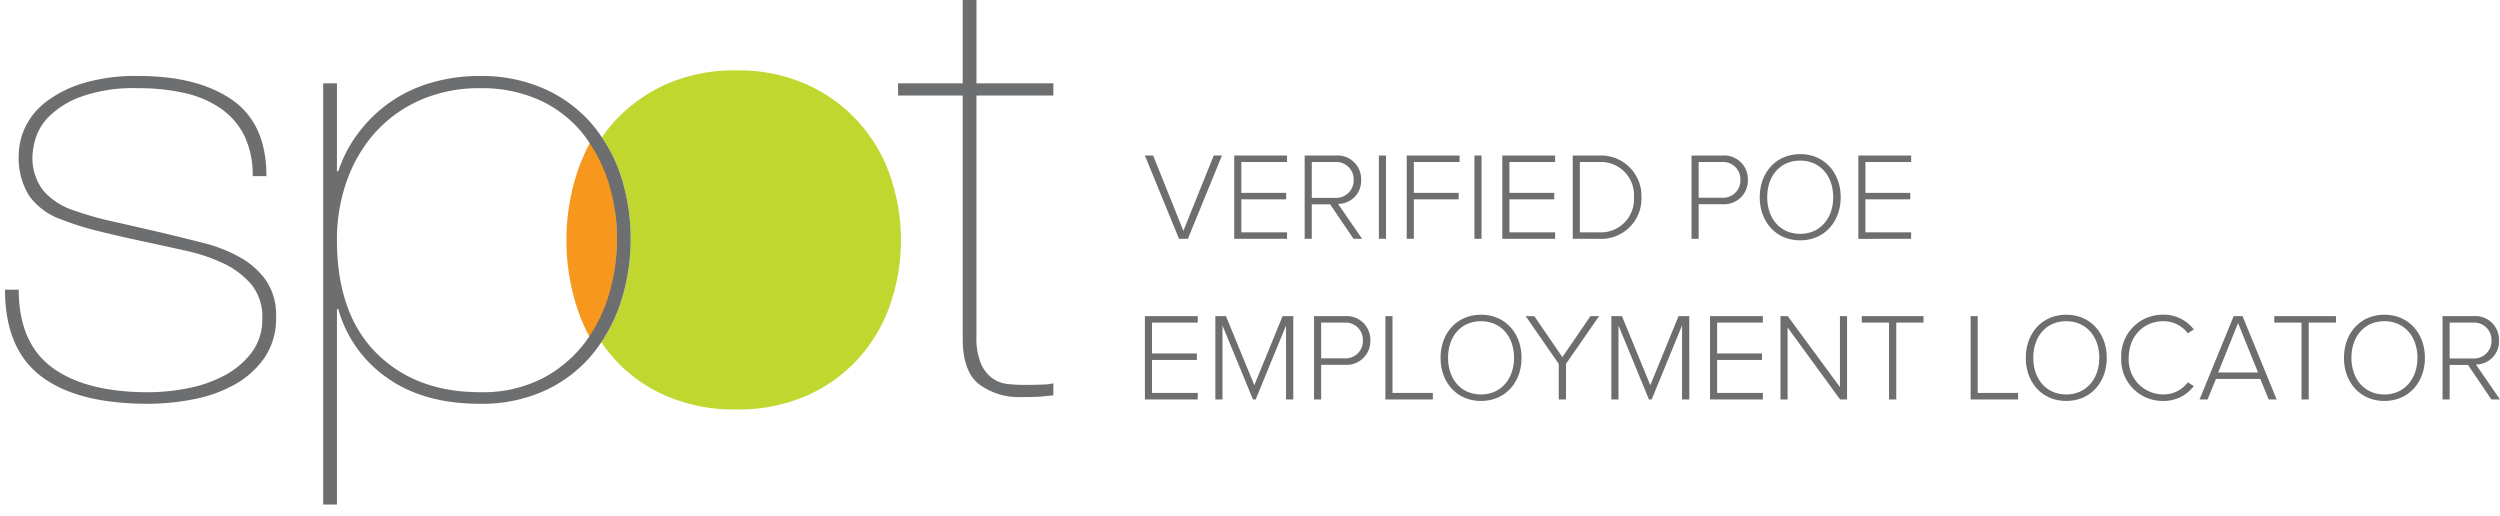 <svg xmlns="http://www.w3.org/2000/svg" width="437" height="90.185" viewBox="0 0 437 90.185">
  <defs>
    <clipPath id="a">
      <path fill="none" d="M0 0h184.128v90.185H0z" data-name="Rectangle 4619"/>
    </clipPath>
  </defs>
  <g data-name="Group 8226">
    <g data-name="Group 8122">
      <g data-name="Group 8218">
        <g clip-path="url(#a)" data-name="Group 7648">
          <path fill="#6d6e70" d="M170.682 58.742a11.813 11.813 0 0 0 .782 4.8 6.172 6.172 0 0 0 1.985 2.561 5.514 5.514 0 0 0 2.643 1.014 26.34 26.34 0 0 0 2.888.16 83.6 83.6 0 0 0 3.246-.054 7.527 7.527 0 0 0 2.044-.266v2.134c-.721.073-1.423.144-2.1.215s-1.946.106-3.789.106a11.649 11.649 0 0 1-7.155-2.188q-2.944-2.187-2.945-8.055V16.701h-11.3v-2.134h11.3V-2.719h2.406v17.286h13.948v2.134h-13.953Z" data-name="Path 25727"/>
          <path fill="#6d6e70" d="M42.721 23.744a12.688 12.688 0 0 0-4.088-4.749 17.861 17.861 0 0 0-6.314-2.722 35.886 35.886 0 0 0-8.115-.853 27.327 27.327 0 0 0-10.222 1.548 15.425 15.425 0 0 0-5.532 3.52 9.268 9.268 0 0 0-2.285 3.9 13.038 13.038 0 0 0-.479 2.668 9.346 9.346 0 0 0 1.862 6.237 11.844 11.844 0 0 0 4.99 3.361 58.09 58.09 0 0 0 7.036 2.027q3.791.856 8.842 2.028 3.606.856 7.154 1.761a26 26 0 0 1 6.375 2.506 13.939 13.939 0 0 1 4.569 4.055 10.823 10.823 0 0 1 1.745 6.4 12.1 12.1 0 0 1-1.985 7.043 15.431 15.431 0 0 1-5.171 4.694 23.819 23.819 0 0 1-7.217 2.613 40.879 40.879 0 0 1-7.993.8q-12.39 0-18.7-4.8T.874 50.633h2.4q0 9.281 5.835 13.6t16.779 4.33a35.872 35.872 0 0 0 6.913-.694 22.714 22.714 0 0 0 6.433-2.24 14.423 14.423 0 0 0 4.75-4 9.6 9.6 0 0 0 1.864-5.975 8.887 8.887 0 0 0-1.864-5.869 14.323 14.323 0 0 0-4.81-3.688 30.556 30.556 0 0 0-6.793-2.294q-3.851-.854-7.816-1.708-4.45-.959-7.819-1.813a46.64 46.64 0 0 1-6.011-1.919 11.619 11.619 0 0 1-5.652-4.16 12.565 12.565 0 0 1-1.809-7.151 11.623 11.623 0 0 1 1.083-4.7 12.062 12.062 0 0 1 3.607-4.482 20.218 20.218 0 0 1 6.5-3.308 32.031 32.031 0 0 1 9.74-1.281q10.339 0 16.352 4.162t6.018 13.344h-2.411a15.613 15.613 0 0 0-1.443-7.043" data-name="Path 25728"/>
          <path fill="#c0d72f" d="M155.615 30.79a27.076 27.076 0 0 0-14.551-16 28.96 28.96 0 0 0-12.313-2.483 29.265 29.265 0 0 0-12.439 2.477 27.54 27.54 0 0 0-9.017 6.568 26.769 26.769 0 0 0-2.078 2.662 27.172 27.172 0 0 1 3.224 6.45 36.285 36.285 0 0 1 .062 22.408 28.694 28.694 0 0 1-3.386 6.942 25.789 25.789 0 0 0 11.2 9.327 29.529 29.529 0 0 0 12.314 2.427 29.873 29.873 0 0 0 12.438-2.427 26.913 26.913 0 0 0 9.017-6.513 27.489 27.489 0 0 0 5.534-9.435 34.568 34.568 0 0 0 0-22.4" data-name="Path 25729"/>
          <path fill="#f7971d" d="M99.018 41.998a37.5 37.5 0 0 0 2.071 12.435 31.505 31.505 0 0 0 2.218 4.914 29.284 29.284 0 0 0 3-6.868 37.876 37.876 0 0 0 1.536-10.6 36.924 36.924 0 0 0-1.67-11.195 29.471 29.471 0 0 0-2.783-6.185 31.747 31.747 0 0 0-2.3 5.066A37.516 37.516 0 0 0 99.019 42" data-name="Path 25730"/>
          <path fill="#6d6e70" d="M108.44 30.463a27.167 27.167 0 0 0-3.223-6.45 24.7 24.7 0 0 0-2.008-2.62 23.722 23.722 0 0 0-8.3-5.975 27.145 27.145 0 0 0-11-2.135 29.8 29.8 0 0 0-8.721 1.229 24.322 24.322 0 0 0-7.153 3.466 24.653 24.653 0 0 0-5.41 5.285 23.126 23.126 0 0 0-3.488 6.668h-.239V14.563h-2.406v73.624h2.406V54.048h.239a21.779 21.779 0 0 0 8.538 12q6.371 4.535 16.237 4.535a26.538 26.538 0 0 0 11.3-2.292 23.571 23.571 0 0 0 8.239-6.243 26.6 26.6 0 0 0 1.665-2.235 28.683 28.683 0 0 0 3.387-6.942 36.285 36.285 0 0 0-.063-22.408m-1.983 20.969a26.227 26.227 0 0 1-2.7 6.186 25.035 25.035 0 0 1-1.568 2.348 22.352 22.352 0 0 1-7.395 6.188 22.887 22.887 0 0 1-10.883 2.4q-11.306 0-18.162-6.883t-6.852-19.788a30.384 30.384 0 0 1 1.683-10.138 25.266 25.266 0 0 1 4.87-8.429 23.026 23.026 0 0 1 7.877-5.762 25.3 25.3 0 0 1 10.584-2.133 24.385 24.385 0 0 1 10.521 2.133 20.818 20.818 0 0 1 7.455 5.815 24.539 24.539 0 0 1 1.942 2.858 26.677 26.677 0 0 1 2.509 5.572 33.255 33.255 0 0 1 1.5 10.085 34.1 34.1 0 0 1-1.384 9.551" data-name="Path 25731"/>
        </g>
      </g>
    </g>
    <g fill="#6d6e70" data-name="Group 8224">
      <path d="M209.366 69.822v-1.136h-7.993v-5.765h7.839v-1.135h-7.839v-5.393h7.993v-1.136h-9.238v14.565Zm16.7 0V55.257h-1.875l-4.935 12.075-4.957-12.075h-1.856v14.565h1.245V56.895l5.328 12.927h.48l5.306-12.927v12.927Zm4.869 0v-6.049h4.214a4.15 4.15 0 0 0 4.389-4.258 4.138 4.138 0 0 0-4.389-4.258h-5.456v14.565Zm7.296-10.307a3.015 3.015 0 0 1-3.21 3.122h-4.083v-6.244h4.083a3.015 3.015 0 0 1 3.21 3.122Zm12.228 10.307v-1.136h-7.053V55.257h-1.24v14.565Zm1.354-7.271c0 4.258 2.795 7.533 7.075 7.533 4.257 0 7.078-3.275 7.078-7.534s-2.817-7.533-7.075-7.533c-4.283 0-7.078 3.275-7.078 7.533Zm12.839 0c0 3.668-2.271 6.4-5.765 6.4-3.537 0-5.765-2.729-5.765-6.4 0-3.712 2.227-6.4 5.765-6.4 3.494.001 5.765 2.687 5.765 6.399Zm9.084 7.271v-6.224l5.786-8.341h-1.507l-4.913 7.162-4.913-7.162h-1.506l5.783 8.341v6.224Zm21.552 0V55.257h-1.879l-4.934 12.075-4.957-12.075h-1.852v14.565h1.245V56.895l5.323 12.927h.48l5.307-12.927v12.927Zm12.861 0v-1.136h-7.992v-5.765h7.839v-1.135h-7.839v-5.393h7.992v-1.136h-9.237v14.565Zm14.717 0V55.257h-1.245v12.4l-9.127-12.4h-1.266v14.565h1.245V57.244l9.171 12.577Zm8.6 0V56.393h4.76v-1.136h-10.784v1.135h4.76v13.43Zm21.29 0v-1.136h-7.05V55.257h-1.24v14.565Zm1.354-7.271c0 4.258 2.795 7.533 7.075 7.533 4.258 0 7.075-3.275 7.075-7.533s-2.817-7.533-7.075-7.533c-4.278-.001-7.073 3.274-7.073 7.532Zm12.839 0c0 3.668-2.271 6.4-5.765 6.4-3.537 0-5.765-2.729-5.765-6.4 0-3.712 2.227-6.4 5.765-6.4 3.497.001 5.768 2.687 5.768 6.399Zm11.18 7.533a6.552 6.552 0 0 0 5.35-2.6l-1.048-.655a5.315 5.315 0 0 1-4.3 2.118 6.051 6.051 0 0 1-6.027-6.4c0-3.8 2.642-6.4 6.027-6.4a5.315 5.315 0 0 1 4.3 2.118l1.048-.677a6.594 6.594 0 0 0-5.35-2.577 7.225 7.225 0 0 0-7.337 7.533 7.225 7.225 0 0 0 7.339 7.54Zm19.827-.262-5.959-14.565h-1.55l-5.961 14.565h1.4l1.463-3.581h7.752l1.463 3.581Zm-3.251-4.713h-6.966l3.472-8.625Zm8.861 4.713V56.393h4.76v-1.136h-10.783v1.135h4.76v13.43Zm6.158-7.271c0 4.258 2.795 7.533 7.075 7.533 4.258 0 7.075-3.275 7.075-7.533s-2.817-7.533-7.075-7.533c-4.277-.001-7.072 3.274-7.072 7.532Zm12.839 0c0 3.668-2.271 6.4-5.765 6.4-3.537 0-5.765-2.729-5.765-6.4 0-3.712 2.227-6.4 5.765-6.4 3.498.001 5.768 2.687 5.768 6.399Zm14.433 7.271-4.21-6.113a4.013 4.013 0 0 0 4.04-4.192 4.126 4.126 0 0 0-4.433-4.258h-5.437v14.563h1.245v-6.027h3.21l4.083 6.027Zm-1.481-10.307a3.05 3.05 0 0 1-3.232 3.144H428.2v-6.266h4.083a3.033 3.033 0 0 1 3.232 3.122Z" data-name="Path 26143"/>
      <path d="m207.639 41.748 5.962-14.565h-1.442l-5.306 13.167-5.284-13.167h-1.441l5.961 14.565Zm17.337 0v-1.136h-7.991v-5.765h7.839v-1.135h-7.839v-5.393h7.992v-1.136h-9.237v14.565Zm13.123 0-4.213-6.113a4.013 4.013 0 0 0 4.04-4.192 4.126 4.126 0 0 0-4.433-4.258h-5.437v14.563h1.245v-6.027h3.21l4.083 6.027Zm-1.481-10.307a3.05 3.05 0 0 1-3.234 3.144H229.3v-6.266h4.083a3.033 3.033 0 0 1 3.235 3.122Zm5.653 10.307V27.183h-1.245v14.565Zm4.869 0v-6.9h7.839v-1.136h-7.839v-5.393h7.992v-1.136h-9.237v14.565Zm11.835 0V27.183h-1.245v14.565Zm12.861 0v-1.136h-7.992v-5.765h7.839v-1.135h-7.839v-5.393h7.992v-1.136H262.6v14.565Zm7.73 0a7.028 7.028 0 0 0 7.359-7.271 7.069 7.069 0 0 0-7.359-7.293h-4.648v14.564Zm-3.407-13.429h3.406a5.79 5.79 0 0 1 6.053 6.157 5.785 5.785 0 0 1-6.048 6.136h-3.411Zm20.766 13.429v-6.049h4.214a4.15 4.15 0 0 0 4.389-4.258 4.138 4.138 0 0 0-4.389-4.258h-5.459v14.565Zm7.293-10.307a3.015 3.015 0 0 1-3.21 3.122h-4.083v-6.244h4.083a3.015 3.015 0 0 1 3.21 3.122Zm3.385 3.035c0 4.258 2.795 7.533 7.075 7.533 4.258 0 7.075-3.275 7.075-7.533s-2.817-7.533-7.075-7.533c-4.28 0-7.075 3.275-7.075 7.533Zm12.839 0c0 3.668-2.271 6.4-5.765 6.4-3.537 0-5.765-2.729-5.765-6.4 0-3.712 2.227-6.4 5.765-6.4 3.494.002 5.765 2.688 5.765 6.4Zm13.625 7.271v-1.135h-7.992v-5.765h7.843v-1.135h-7.839v-5.393h7.992v-1.136h-9.236v14.565Z" data-name="Path 26142"/>
    </g>
  </g>
</svg>
